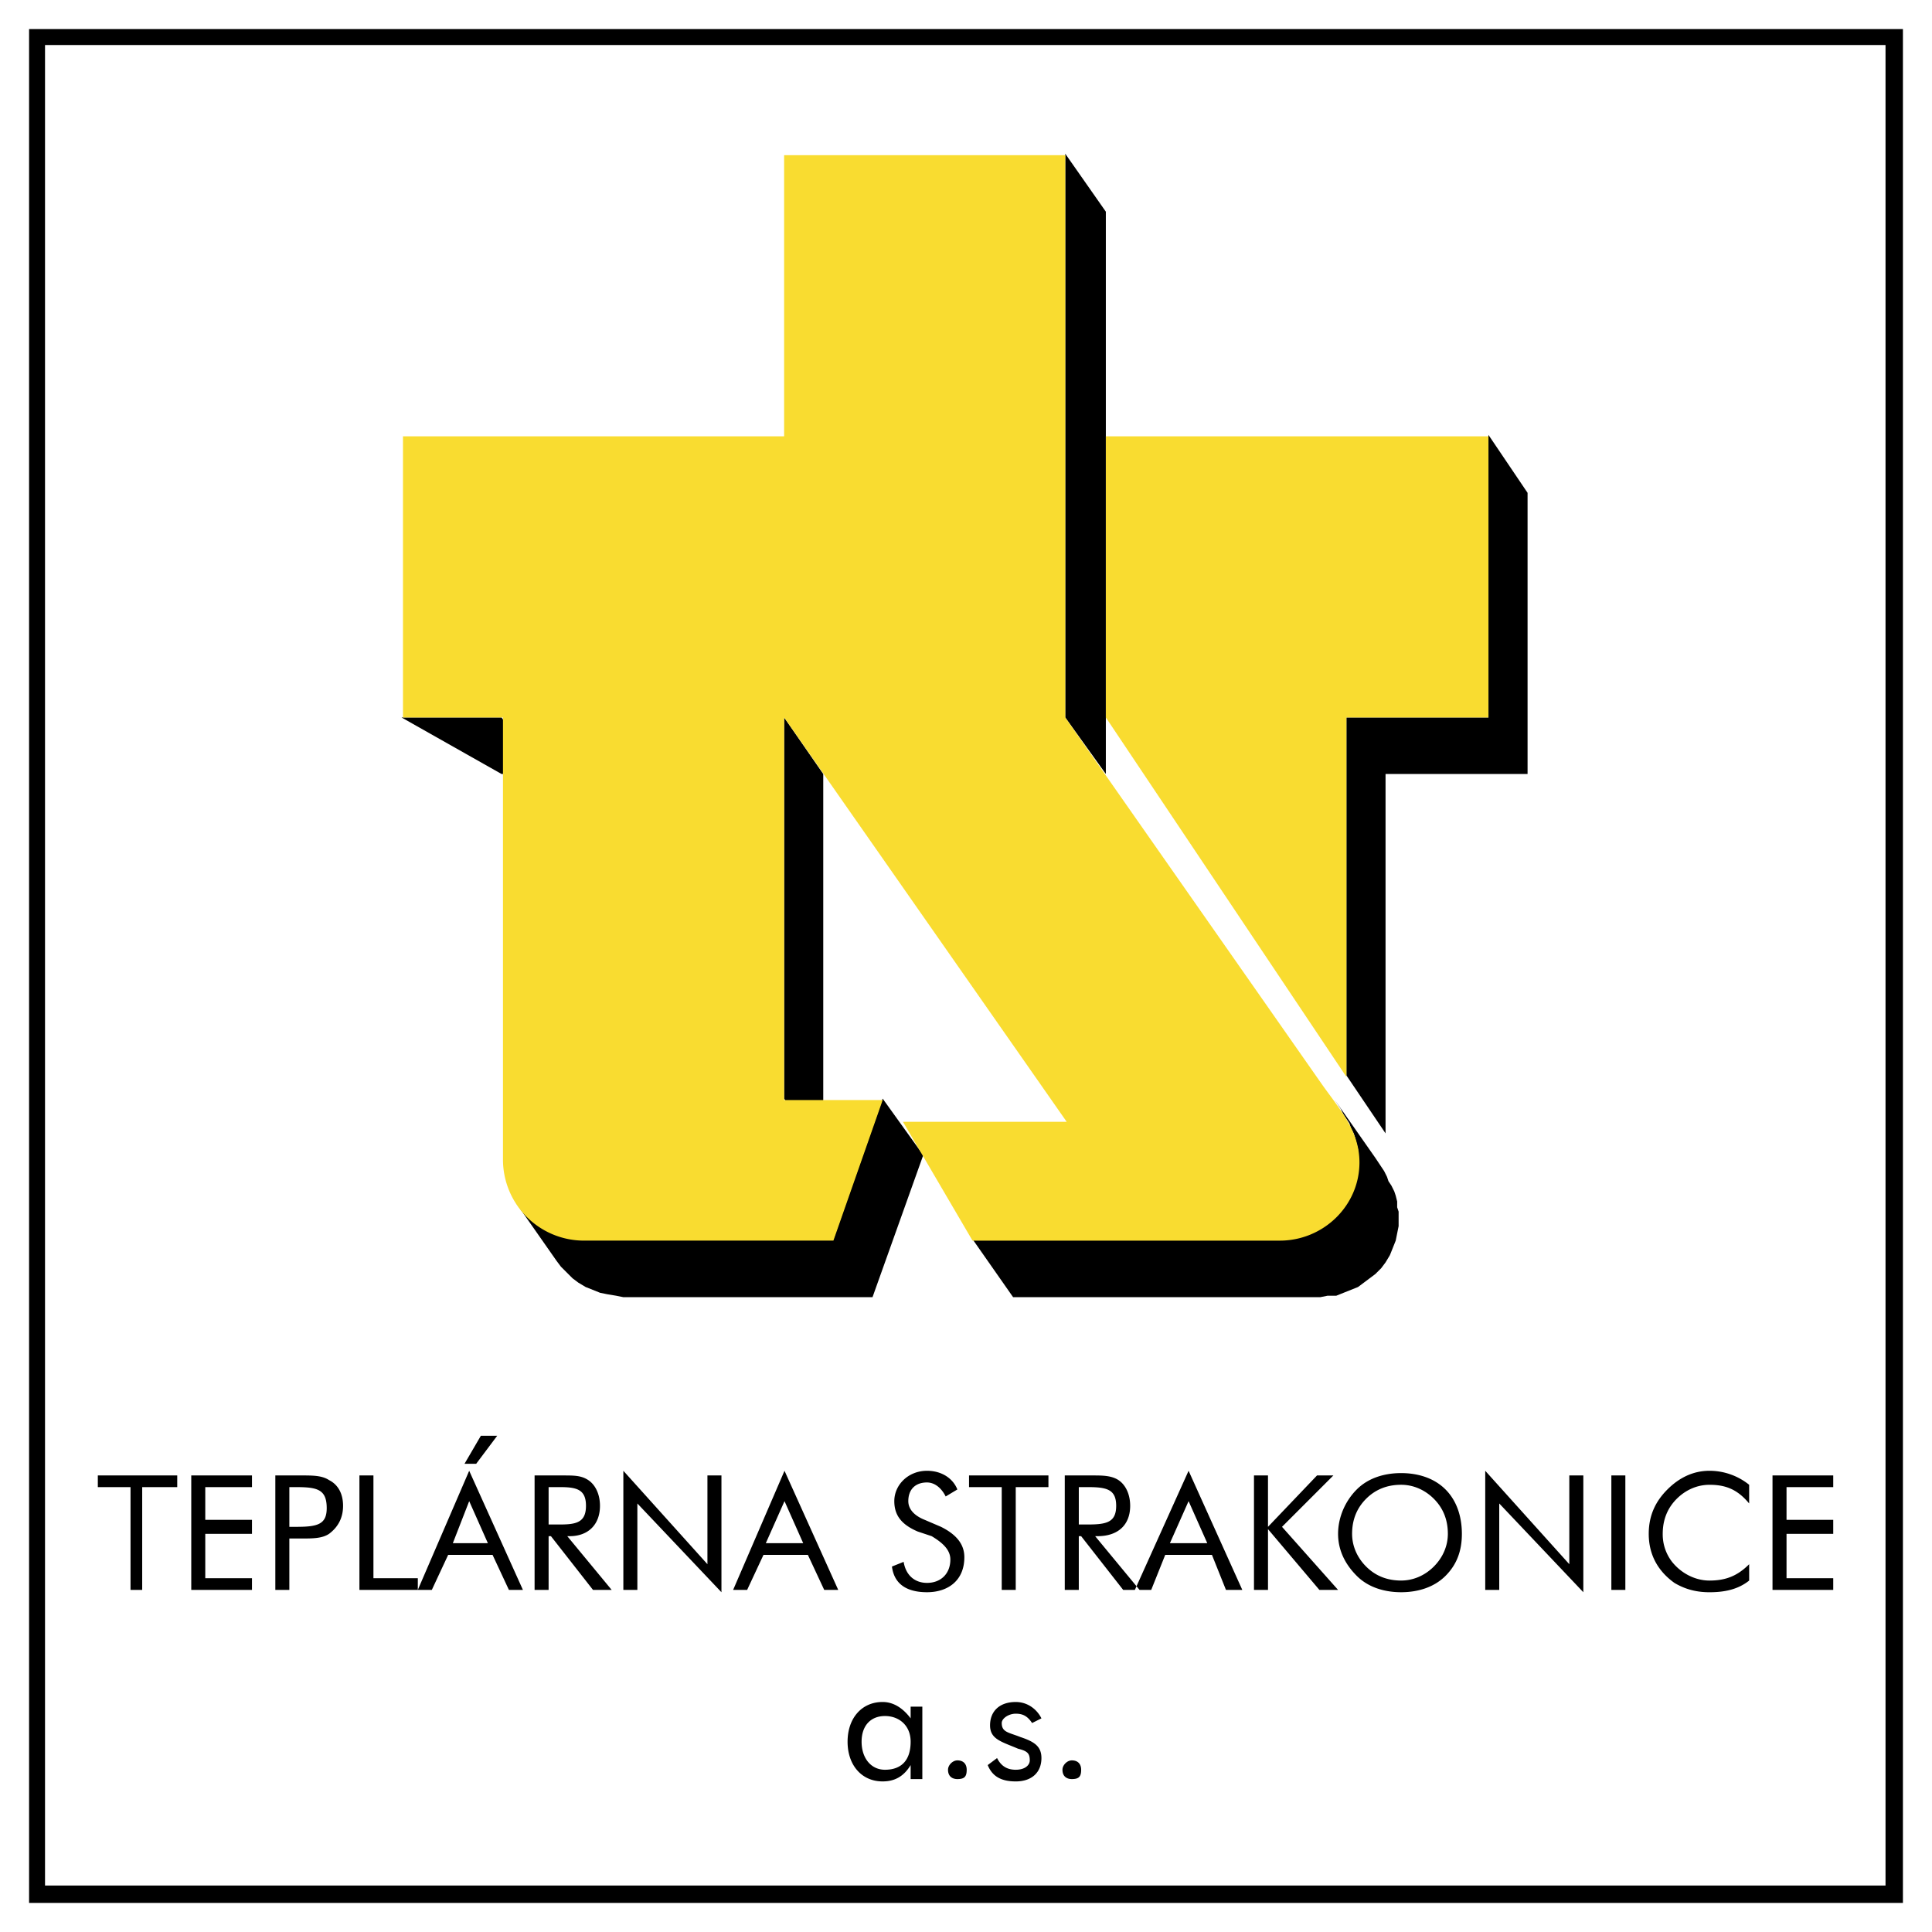 <svg xmlns="http://www.w3.org/2000/svg" width="2500" height="2500" viewBox="0 0 192.756 192.756"><g fill-rule="evenodd" clip-rule="evenodd"><path fill="#fff" d="M0 0h192.756v192.756H0V0z"/><path d="M152.406 77.22h-14.17v35.858l-3.904-5.783V71.581h14.17V43.387l3.904 5.783v28.05zM50.037 71.581l4.048 5.639h-4.048l-9.977-5.639h9.977zm12.146 57.836l-.723-.145-.867-.145-.723-.146-.723-.289-.723-.289-.723-.434-.578-.434-.578-.578-.579-.578-.434-.579-4.049-5.783.434.578.579.578.578.579.578.434.723.434.723.289.723.289.723.289h.867l.723.145h25.014l4.916-14.024 4.049 5.639-5.061 14.17H62.183zm16.049-57.836l3.904 5.639v38.027l-3.904-5.639V71.581zm53.209 57.836h-30.365l-4.047-5.784h30.653l.867-.145h.723l.723-.289.723-.289.725-.289.578-.434.578-.434.578-.435.578-.578.434-.578.434-.724.289-.578.289-.723.145-.867.145-.723v-1.88l-.145-.578-.145-.579-.145-.434-.289-.578-.145-.434-.289-.435-.289-.434-.289-.578-.289-.434-.289-.434 4.049 5.783.289.434.289.435.289.434.289.578.145.434.289.434.289.578.145.434.145.579v.578l.145.434v1.446l-.145.723-.145.723-.289.724-.289.723-.434.723-.434.579-.578.578-.578.434-.578.434-.58.434-.723.289-.723.289-.723.29h-.867l-.723.145h-.29v-.001zm-25.16-114.081l4.049 5.784v56.1l-4.049-5.639V15.336z"/><path d="M50.182 43.531h28.05V15.48h28.049v56.101l25.594 36.581c1.734 2.458 3.758 4.627 3.758 7.808 0 4.338-3.613 7.808-7.951 7.808H97.029l-6.941-11.855h16.337L78.232 71.581v38.172h9.832l-4.916 14.024H58.279a8.083 8.083 0 0 1-8.097-8.097v-44.1h-9.977V43.53h9.977v.001zm60.148 0h38.172v28.05h-14.17v35.858L110.33 71.581v-28.05z" fill="#f9dc30"/><path d="M13.022 158.623h1.165V148.37h3.496v-1.165H9.76v1.165h3.262v10.253zm6.06 0h6.059v-1.164H20.48v-4.428h4.661v-1.398H20.48v-3.263h4.661v-1.165h-6.059v11.418zm9.787-6.291v-3.962h.699c2.097 0 3.029.233 3.029 2.098 0 1.631-.932 1.864-3.029 1.864h-.699zm0 1.165h1.165c1.165 0 2.097 0 2.797-.466.932-.699 1.397-1.632 1.397-2.797s-.466-2.098-1.397-2.563c-.7-.466-1.632-.466-2.797-.466H27.47v11.418h1.398v-5.126h.001zm6.991 5.126h5.826v-1.164h-4.428v-10.254H35.86v11.418zm10.952-11.884l-5.126 11.884h1.398l1.631-3.495h4.428l1.631 3.495h1.398l-5.36-11.884zm0 3.03l1.864 4.194H45.18l1.632-4.194zm-.466-3.729h1.165l2.097-2.796h-1.631l-1.631 2.796zm8.389 2.33H55.9c1.631 0 2.563.233 2.563 1.864s-.932 1.864-2.563 1.864h-1.165v-3.728zm-1.398 10.253h1.398v-5.359h.233l4.194 5.359h1.864l-4.428-5.359h.233c1.864 0 3.029-1.165 3.029-3.029 0-1.165-.466-2.098-1.165-2.563s-1.398-.466-2.563-.466h-2.796v11.417h.001zm8.855 0h1.398v-8.621l8.389 8.854v-11.651h-1.398v8.855l-8.389-9.321v11.884zm16.079-11.884l-5.126 11.884h1.398l1.631-3.495h4.427l1.631 3.495h1.398l-5.359-11.884zm0 3.03l1.864 4.194h-3.729l1.865-4.194zm15.613 2.563l-1.631-.699c-1.165-.466-1.631-1.165-1.631-1.864 0-1.165.699-1.864 1.865-1.864.699 0 1.397.466 1.864 1.398l1.166-.699c-.466-1.166-1.632-1.864-3.029-1.864-1.865 0-3.263 1.397-3.263 3.029 0 1.398.699 2.33 2.33 3.029l1.398.466c1.165.699 1.864 1.398 1.864 2.33 0 1.398-.933 2.331-2.33 2.331-1.166 0-2.098-.699-2.331-2.098l-1.166.466c.233 1.864 1.631 2.563 3.496 2.563 2.097 0 3.728-1.165 3.728-3.495.001-1.398-.931-2.33-2.33-3.029zm6.059 6.291h1.398V148.37h3.262v-1.165h-7.922v1.165h3.262v10.253zm7.69-10.253h.934c1.863 0 2.795.233 2.795 1.864s-.932 1.864-2.795 1.864h-.934v-3.728zm-1.399 10.253h1.398v-5.359h.234l4.193 5.359h1.633l-4.428-5.359h.232c2.098 0 3.262-1.165 3.262-3.029 0-1.165-.465-2.098-1.164-2.563s-1.633-.466-2.564-.466h-2.797v11.417h.001zm12.352-11.884l-5.359 11.884h1.631l1.398-3.495h4.66l1.398 3.495h1.631l-5.359-11.884zm0 3.03l1.865 4.194h-3.729l1.864-4.194zm6.525 8.854h1.398v-6.059l5.125 6.059h1.865l-5.592-6.291 5.125-5.127h-1.631l-4.893 5.127v-5.127h-1.398v11.418h.001zm20.741-5.592c0-1.632-.467-3.263-1.633-4.428-1.164-1.166-2.795-1.632-4.428-1.632-1.631 0-3.262.466-4.426 1.632-1.166 1.165-1.865 2.796-1.865 4.428 0 1.631.699 3.029 1.865 4.194 1.164 1.165 2.795 1.631 4.426 1.631 1.633 0 3.264-.466 4.428-1.631 1.166-1.164 1.633-2.563 1.633-4.194zm-6.061 4.66c-1.396 0-2.562-.466-3.494-1.398-.932-.932-1.398-2.097-1.398-3.262 0-1.398.467-2.563 1.398-3.496.932-.932 2.098-1.398 3.494-1.398 1.166 0 2.332.467 3.264 1.398.932.933 1.398 2.098 1.398 3.496 0 1.165-.467 2.33-1.398 3.262-.932.933-2.098 1.398-3.264 1.398zm8.391.932h1.398v-8.621l8.389 8.854v-11.651h-1.398v8.855l-8.389-9.321v11.884zm12.584 0h1.396v-11.418h-1.396v11.418zm13.748-8.621v-1.865a6.322 6.322 0 0 0-3.961-1.397c-1.631 0-3.029.698-4.195 1.864-1.164 1.165-1.863 2.563-1.863 4.428 0 2.097.932 3.729 2.562 4.894 1.166.698 2.33.932 3.496.932 1.398 0 2.797-.233 3.961-1.165v-1.631c-1.164 1.165-2.33 1.631-3.961 1.631-1.398 0-2.797-.699-3.729-1.864a4.48 4.48 0 0 1-.934-2.796c0-1.398.467-2.563 1.398-3.496.934-.932 2.098-1.398 3.264-1.398 1.632-.002 2.798.465 3.962 1.863zm2.33 8.621h6.059v-1.164h-4.66v-4.428h4.66v-1.398h-4.66v-3.263h4.66v-1.165h-6.059v11.418zm-84.823 11.652h-1.166v1.165c-.699-.932-1.631-1.632-2.796-1.632-2.098 0-3.496 1.632-3.496 3.962 0 2.331 1.398 3.962 3.496 3.962 1.165 0 2.097-.466 2.796-1.631v1.397h1.166v-7.223zm-1.166 3.496c0 1.864-.932 2.797-2.563 2.797-1.397 0-2.33-1.165-2.33-2.797 0-1.631.933-2.563 2.33-2.563 1.398-.001 2.563.932 2.563 2.563zm3.729 2.796c0 .699.466.932.932.932.699 0 .932-.232.932-.932 0-.466-.233-.933-.932-.933-.466.001-.932.468-.932.933zm3.961-.465c.467 1.165 1.398 1.631 2.797 1.631 1.631 0 2.562-.933 2.562-2.33 0-1.166-.699-1.632-2.098-2.098-1.164-.466-1.863-.466-1.863-1.398 0-.466.699-.932 1.398-.932s1.164.232 1.631.932l.932-.466c-.465-.932-1.398-1.632-2.562-1.632-1.631 0-2.564.933-2.564 2.331s1.166 1.631 2.797 2.33c.932.233 1.166.466 1.166 1.165 0 .467-.467.933-1.398.933-.699 0-1.398-.233-1.865-1.165l-.933.699zm7.457.465c0 .699.467.932.932.932.699 0 .934-.232.934-.932 0-.466-.234-.933-.934-.933-.465.001-.932.468-.932.933z"/><path d="M4.492 4.492h183.627V188.12H4.492V4.492zM2.901 2.901h186.954v186.953H2.901V2.901z"/></g></svg>